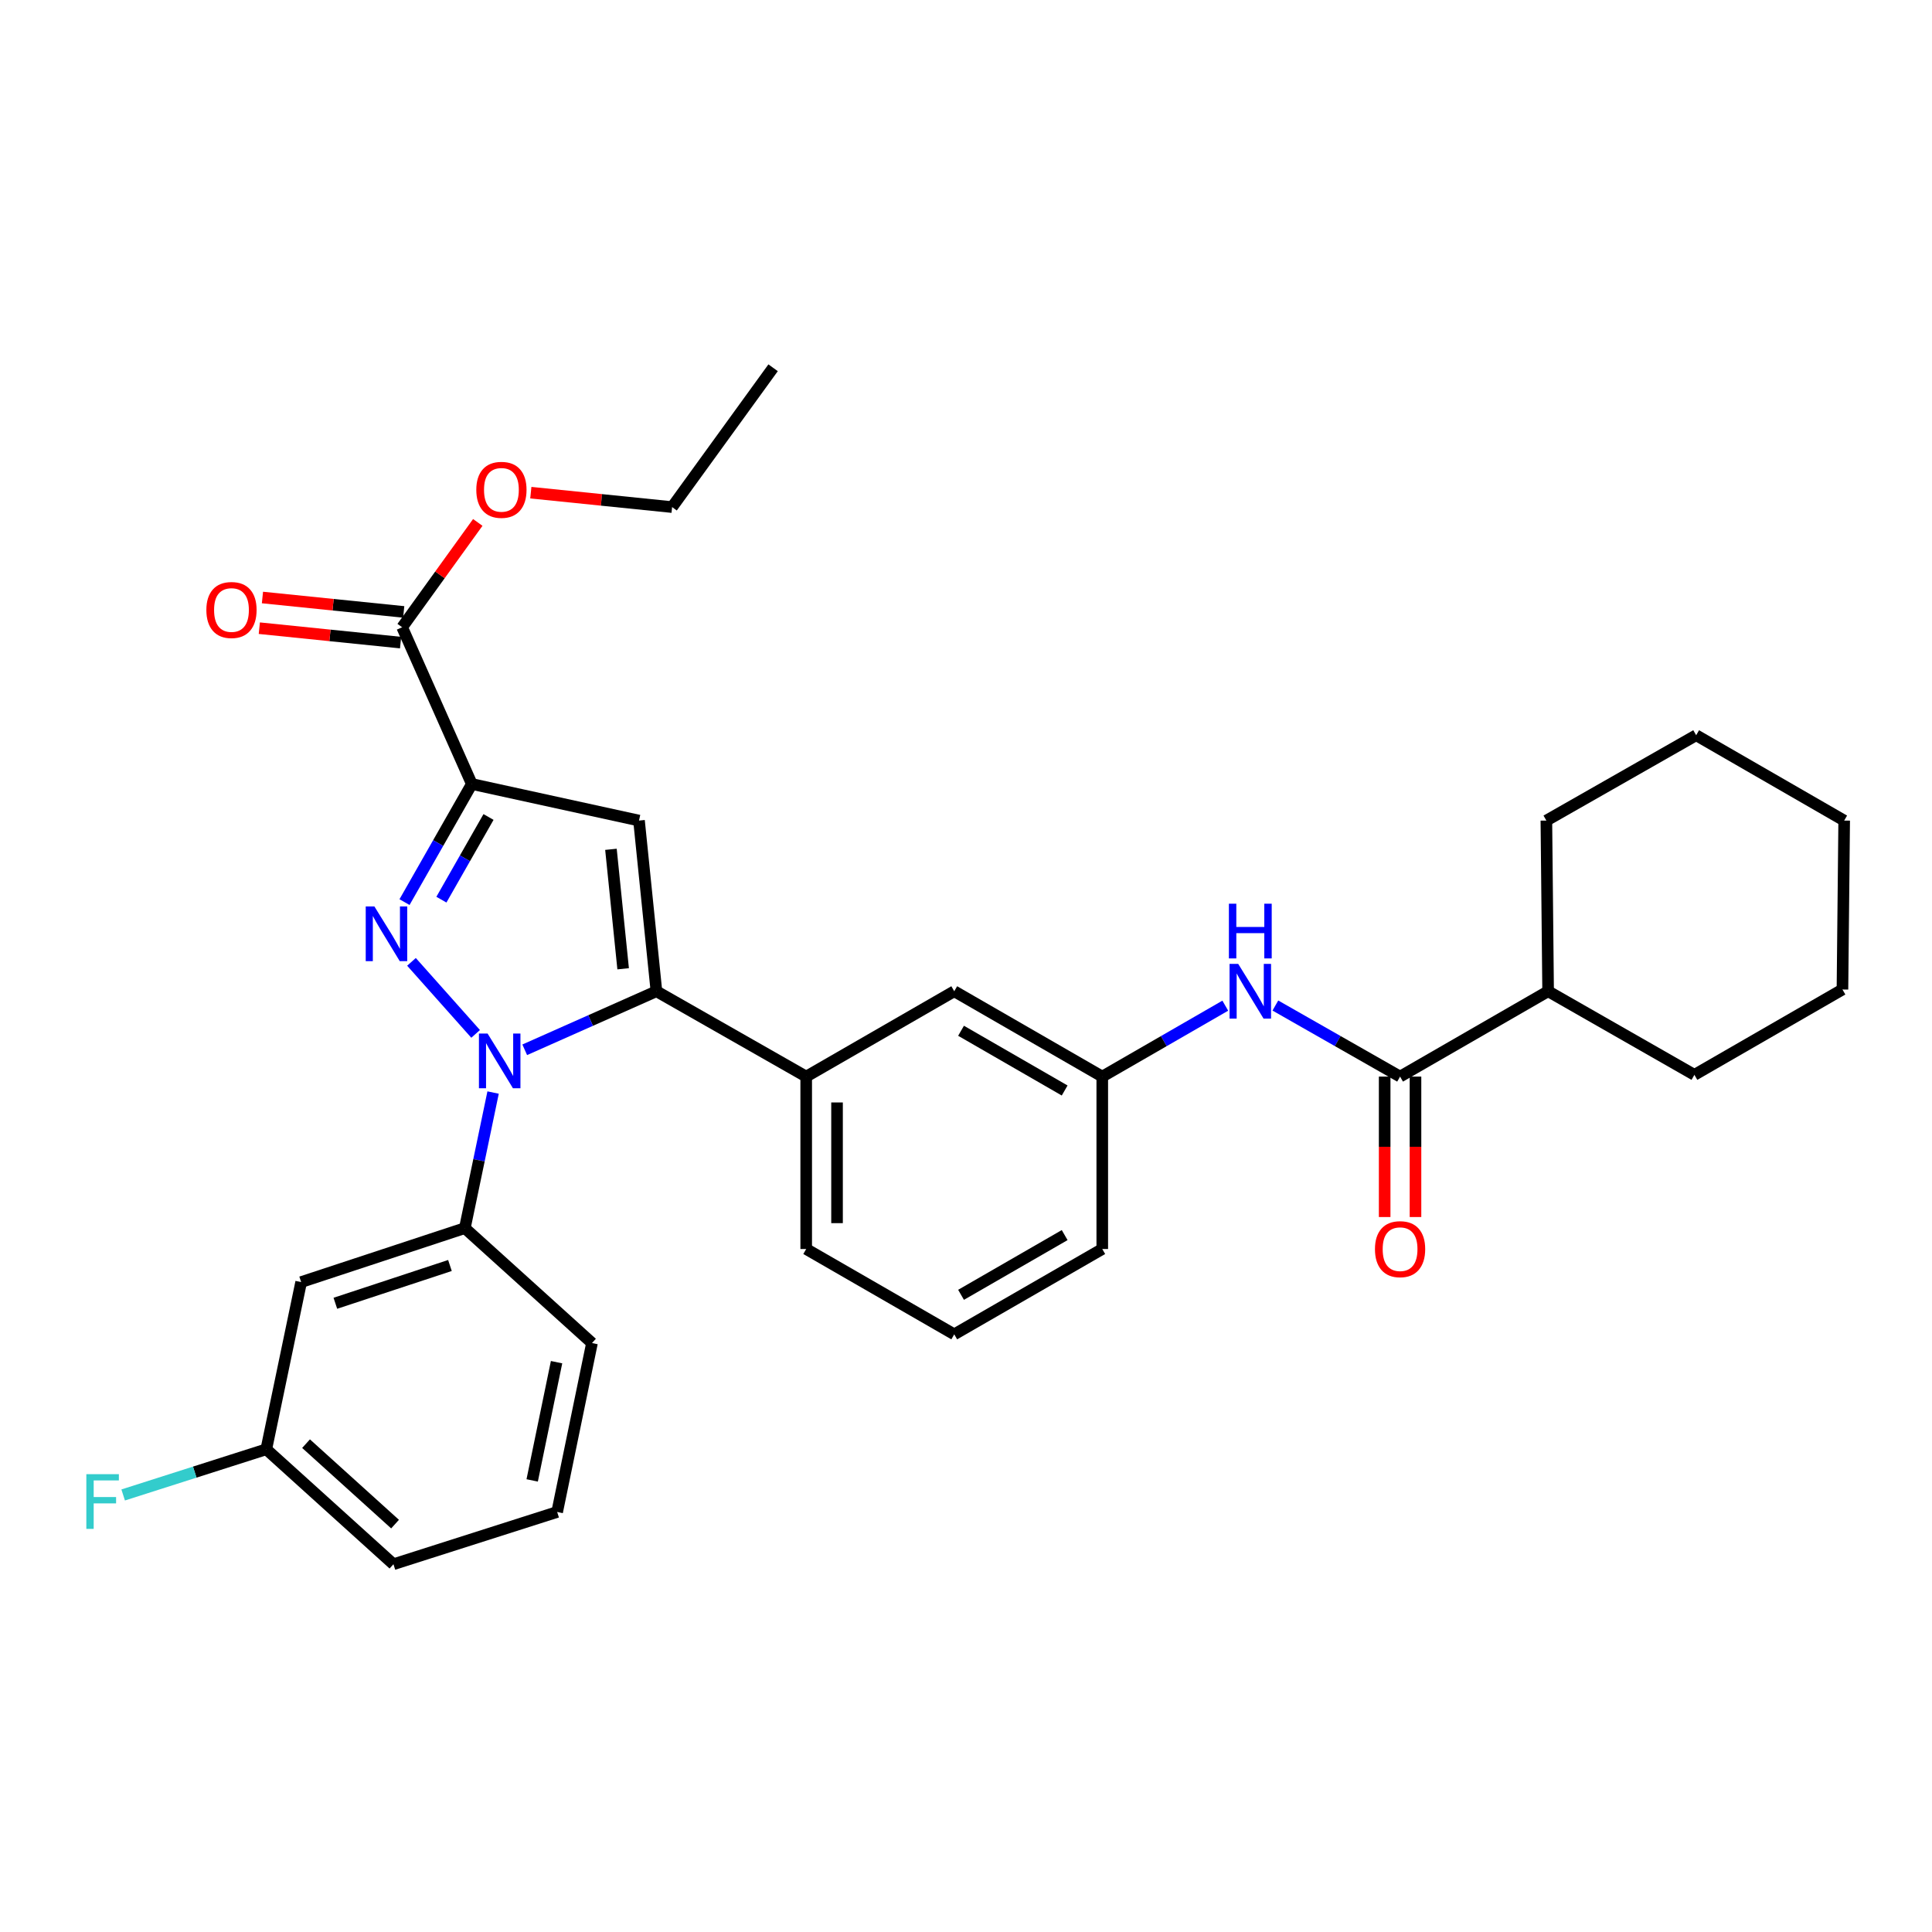 <?xml version='1.0' encoding='iso-8859-1'?>
<svg version='1.1' baseProfile='full'
              xmlns='http://www.w3.org/2000/svg'
                      xmlns:rdkit='http://www.rdkit.org/xml'
                      xmlns:xlink='http://www.w3.org/1999/xlink'
                  xml:space='preserve'
width='1000px' height='1000px' viewBox='0 0 1000 1000'>
<!-- END OF HEADER -->
<rect style='opacity:1.0;fill:#FFFFFF;stroke:none' width='1000' height='1000' x='0' y='0'> </rect>
<path class='bond-0' d='M 660.127,520.46 L 692.402,538.852' style='fill:none;fill-rule:evenodd;stroke:#0000FF;stroke-width:6px;stroke-linecap:butt;stroke-linejoin:miter;stroke-opacity:1' />
<path class='bond-0' d='M 692.402,538.852 L 724.678,557.243' style='fill:none;fill-rule:evenodd;stroke:#000000;stroke-width:6px;stroke-linecap:butt;stroke-linejoin:miter;stroke-opacity:1' />
<path class='bond-1' d='M 634.205,520.536 L 602.368,538.889' style='fill:none;fill-rule:evenodd;stroke:#0000FF;stroke-width:6px;stroke-linecap:butt;stroke-linejoin:miter;stroke-opacity:1' />
<path class='bond-1' d='M 602.368,538.889 L 570.531,557.243' style='fill:none;fill-rule:evenodd;stroke:#000000;stroke-width:6px;stroke-linecap:butt;stroke-linejoin:miter;stroke-opacity:1' />
<path class='bond-2' d='M 716.698,557.243 L 716.698,593.589' style='fill:none;fill-rule:evenodd;stroke:#000000;stroke-width:6px;stroke-linecap:butt;stroke-linejoin:miter;stroke-opacity:1' />
<path class='bond-2' d='M 716.698,593.589 L 716.698,629.935' style='fill:none;fill-rule:evenodd;stroke:#FF0000;stroke-width:6px;stroke-linecap:butt;stroke-linejoin:miter;stroke-opacity:1' />
<path class='bond-2' d='M 732.658,557.243 L 732.658,593.589' style='fill:none;fill-rule:evenodd;stroke:#000000;stroke-width:6px;stroke-linecap:butt;stroke-linejoin:miter;stroke-opacity:1' />
<path class='bond-2' d='M 732.658,593.589 L 732.658,629.935' style='fill:none;fill-rule:evenodd;stroke:#FF0000;stroke-width:6px;stroke-linecap:butt;stroke-linejoin:miter;stroke-opacity:1' />
<path class='bond-3' d='M 724.678,557.243 L 801.303,513.069' style='fill:none;fill-rule:evenodd;stroke:#000000;stroke-width:6px;stroke-linecap:butt;stroke-linejoin:miter;stroke-opacity:1' />
<path class='bond-4' d='M 493.914,690.651 L 570.531,646.486' style='fill:none;fill-rule:evenodd;stroke:#000000;stroke-width:6px;stroke-linecap:butt;stroke-linejoin:miter;stroke-opacity:1' />
<path class='bond-4' d='M 497.436,670.199 L 551.068,639.283' style='fill:none;fill-rule:evenodd;stroke:#000000;stroke-width:6px;stroke-linecap:butt;stroke-linejoin:miter;stroke-opacity:1' />
<path class='bond-5' d='M 493.914,690.651 L 417.288,646.486' style='fill:none;fill-rule:evenodd;stroke:#000000;stroke-width:6px;stroke-linecap:butt;stroke-linejoin:miter;stroke-opacity:1' />
<path class='bond-6' d='M 570.531,646.486 L 570.531,557.243' style='fill:none;fill-rule:evenodd;stroke:#000000;stroke-width:6px;stroke-linecap:butt;stroke-linejoin:miter;stroke-opacity:1' />
<path class='bond-7' d='M 570.531,557.243 L 493.914,513.069' style='fill:none;fill-rule:evenodd;stroke:#000000;stroke-width:6px;stroke-linecap:butt;stroke-linejoin:miter;stroke-opacity:1' />
<path class='bond-7' d='M 551.067,564.444 L 497.435,533.522' style='fill:none;fill-rule:evenodd;stroke:#000000;stroke-width:6px;stroke-linecap:butt;stroke-linejoin:miter;stroke-opacity:1' />
<path class='bond-8' d='M 493.914,513.069 L 417.288,557.243' style='fill:none;fill-rule:evenodd;stroke:#000000;stroke-width:6px;stroke-linecap:butt;stroke-linejoin:miter;stroke-opacity:1' />
<path class='bond-9' d='M 417.288,557.243 L 417.288,646.486' style='fill:none;fill-rule:evenodd;stroke:#000000;stroke-width:6px;stroke-linecap:butt;stroke-linejoin:miter;stroke-opacity:1' />
<path class='bond-9' d='M 433.248,570.63 L 433.248,633.1' style='fill:none;fill-rule:evenodd;stroke:#000000;stroke-width:6px;stroke-linecap:butt;stroke-linejoin:miter;stroke-opacity:1' />
<path class='bond-10' d='M 417.288,557.243 L 339.767,513.069' style='fill:none;fill-rule:evenodd;stroke:#000000;stroke-width:6px;stroke-linecap:butt;stroke-linejoin:miter;stroke-opacity:1' />
<path class='bond-11' d='M 339.767,513.069 L 330.75,424.731' style='fill:none;fill-rule:evenodd;stroke:#000000;stroke-width:6px;stroke-linecap:butt;stroke-linejoin:miter;stroke-opacity:1' />
<path class='bond-11' d='M 322.537,501.439 L 316.225,439.603' style='fill:none;fill-rule:evenodd;stroke:#000000;stroke-width:6px;stroke-linecap:butt;stroke-linejoin:miter;stroke-opacity:1' />
<path class='bond-12' d='M 339.767,513.069 L 305.682,528.22' style='fill:none;fill-rule:evenodd;stroke:#000000;stroke-width:6px;stroke-linecap:butt;stroke-linejoin:miter;stroke-opacity:1' />
<path class='bond-12' d='M 305.682,528.22 L 271.597,543.37' style='fill:none;fill-rule:evenodd;stroke:#0000FF;stroke-width:6px;stroke-linecap:butt;stroke-linejoin:miter;stroke-opacity:1' />
<path class='bond-13' d='M 330.75,424.731 L 244.211,405.801' style='fill:none;fill-rule:evenodd;stroke:#000000;stroke-width:6px;stroke-linecap:butt;stroke-linejoin:miter;stroke-opacity:1' />
<path class='bond-14' d='M 244.211,405.801 L 226.795,436.366' style='fill:none;fill-rule:evenodd;stroke:#000000;stroke-width:6px;stroke-linecap:butt;stroke-linejoin:miter;stroke-opacity:1' />
<path class='bond-14' d='M 226.795,436.366 L 209.378,466.931' style='fill:none;fill-rule:evenodd;stroke:#0000FF;stroke-width:6px;stroke-linecap:butt;stroke-linejoin:miter;stroke-opacity:1' />
<path class='bond-14' d='M 252.853,422.872 L 240.661,444.268' style='fill:none;fill-rule:evenodd;stroke:#000000;stroke-width:6px;stroke-linecap:butt;stroke-linejoin:miter;stroke-opacity:1' />
<path class='bond-14' d='M 240.661,444.268 L 228.469,465.663' style='fill:none;fill-rule:evenodd;stroke:#0000FF;stroke-width:6px;stroke-linecap:butt;stroke-linejoin:miter;stroke-opacity:1' />
<path class='bond-15' d='M 244.211,405.801 L 208.151,324.671' style='fill:none;fill-rule:evenodd;stroke:#000000;stroke-width:6px;stroke-linecap:butt;stroke-linejoin:miter;stroke-opacity:1' />
<path class='bond-16' d='M 212.981,497.857 L 246.181,535.141' style='fill:none;fill-rule:evenodd;stroke:#0000FF;stroke-width:6px;stroke-linecap:butt;stroke-linejoin:miter;stroke-opacity:1' />
<path class='bond-17' d='M 255.226,565.5 L 247.914,600.584' style='fill:none;fill-rule:evenodd;stroke:#0000FF;stroke-width:6px;stroke-linecap:butt;stroke-linejoin:miter;stroke-opacity:1' />
<path class='bond-17' d='M 247.914,600.584 L 240.603,635.669' style='fill:none;fill-rule:evenodd;stroke:#000000;stroke-width:6px;stroke-linecap:butt;stroke-linejoin:miter;stroke-opacity:1' />
<path class='bond-18' d='M 208.961,316.732 L 172.402,313' style='fill:none;fill-rule:evenodd;stroke:#000000;stroke-width:6px;stroke-linecap:butt;stroke-linejoin:miter;stroke-opacity:1' />
<path class='bond-18' d='M 172.402,313 L 135.843,309.268' style='fill:none;fill-rule:evenodd;stroke:#FF0000;stroke-width:6px;stroke-linecap:butt;stroke-linejoin:miter;stroke-opacity:1' />
<path class='bond-18' d='M 207.34,332.61 L 170.781,328.878' style='fill:none;fill-rule:evenodd;stroke:#000000;stroke-width:6px;stroke-linecap:butt;stroke-linejoin:miter;stroke-opacity:1' />
<path class='bond-18' d='M 170.781,328.878 L 134.222,325.146' style='fill:none;fill-rule:evenodd;stroke:#FF0000;stroke-width:6px;stroke-linecap:butt;stroke-linejoin:miter;stroke-opacity:1' />
<path class='bond-19' d='M 208.151,324.671 L 227.725,297.54' style='fill:none;fill-rule:evenodd;stroke:#000000;stroke-width:6px;stroke-linecap:butt;stroke-linejoin:miter;stroke-opacity:1' />
<path class='bond-19' d='M 227.725,297.54 L 247.3,270.409' style='fill:none;fill-rule:evenodd;stroke:#FF0000;stroke-width:6px;stroke-linecap:butt;stroke-linejoin:miter;stroke-opacity:1' />
<path class='bond-20' d='M 274.753,255.007 L 311.317,258.739' style='fill:none;fill-rule:evenodd;stroke:#FF0000;stroke-width:6px;stroke-linecap:butt;stroke-linejoin:miter;stroke-opacity:1' />
<path class='bond-20' d='M 311.317,258.739 L 347.88,262.471' style='fill:none;fill-rule:evenodd;stroke:#000000;stroke-width:6px;stroke-linecap:butt;stroke-linejoin:miter;stroke-opacity:1' />
<path class='bond-21' d='M 347.88,262.471 L 400.158,190.359' style='fill:none;fill-rule:evenodd;stroke:#000000;stroke-width:6px;stroke-linecap:butt;stroke-linejoin:miter;stroke-opacity:1' />
<path class='bond-22' d='M 240.603,635.669 L 155.873,663.607' style='fill:none;fill-rule:evenodd;stroke:#000000;stroke-width:6px;stroke-linecap:butt;stroke-linejoin:miter;stroke-opacity:1' />
<path class='bond-22' d='M 232.891,655.017 L 173.58,674.574' style='fill:none;fill-rule:evenodd;stroke:#000000;stroke-width:6px;stroke-linecap:butt;stroke-linejoin:miter;stroke-opacity:1' />
<path class='bond-23' d='M 240.603,635.669 L 306.411,695.164' style='fill:none;fill-rule:evenodd;stroke:#000000;stroke-width:6px;stroke-linecap:butt;stroke-linejoin:miter;stroke-opacity:1' />
<path class='bond-24' d='M 155.873,663.607 L 137.838,750.146' style='fill:none;fill-rule:evenodd;stroke:#000000;stroke-width:6px;stroke-linecap:butt;stroke-linejoin:miter;stroke-opacity:1' />
<path class='bond-25' d='M 137.838,750.146 L 203.647,809.641' style='fill:none;fill-rule:evenodd;stroke:#000000;stroke-width:6px;stroke-linecap:butt;stroke-linejoin:miter;stroke-opacity:1' />
<path class='bond-25' d='M 158.413,747.231 L 204.479,788.878' style='fill:none;fill-rule:evenodd;stroke:#000000;stroke-width:6px;stroke-linecap:butt;stroke-linejoin:miter;stroke-opacity:1' />
<path class='bond-26' d='M 137.838,750.146 L 100.795,761.969' style='fill:none;fill-rule:evenodd;stroke:#000000;stroke-width:6px;stroke-linecap:butt;stroke-linejoin:miter;stroke-opacity:1' />
<path class='bond-26' d='M 100.795,761.969 L 63.752,773.792' style='fill:none;fill-rule:evenodd;stroke:#33CCCC;stroke-width:6px;stroke-linecap:butt;stroke-linejoin:miter;stroke-opacity:1' />
<path class='bond-27' d='M 203.647,809.641 L 288.385,782.598' style='fill:none;fill-rule:evenodd;stroke:#000000;stroke-width:6px;stroke-linecap:butt;stroke-linejoin:miter;stroke-opacity:1' />
<path class='bond-28' d='M 288.385,782.598 L 306.411,695.164' style='fill:none;fill-rule:evenodd;stroke:#000000;stroke-width:6px;stroke-linecap:butt;stroke-linejoin:miter;stroke-opacity:1' />
<path class='bond-28' d='M 275.458,766.26 L 288.076,705.056' style='fill:none;fill-rule:evenodd;stroke:#000000;stroke-width:6px;stroke-linecap:butt;stroke-linejoin:miter;stroke-opacity:1' />
<path class='bond-29' d='M 801.303,513.069 L 800.399,424.731' style='fill:none;fill-rule:evenodd;stroke:#000000;stroke-width:6px;stroke-linecap:butt;stroke-linejoin:miter;stroke-opacity:1' />
<path class='bond-30' d='M 801.303,513.069 L 877.024,556.339' style='fill:none;fill-rule:evenodd;stroke:#000000;stroke-width:6px;stroke-linecap:butt;stroke-linejoin:miter;stroke-opacity:1' />
<path class='bond-31' d='M 800.399,424.731 L 877.929,380.557' style='fill:none;fill-rule:evenodd;stroke:#000000;stroke-width:6px;stroke-linecap:butt;stroke-linejoin:miter;stroke-opacity:1' />
<path class='bond-32' d='M 877.024,556.339 L 953.65,512.165' style='fill:none;fill-rule:evenodd;stroke:#000000;stroke-width:6px;stroke-linecap:butt;stroke-linejoin:miter;stroke-opacity:1' />
<path class='bond-33' d='M 877.929,380.557 L 954.545,424.731' style='fill:none;fill-rule:evenodd;stroke:#000000;stroke-width:6px;stroke-linecap:butt;stroke-linejoin:miter;stroke-opacity:1' />
<path class='bond-34' d='M 953.65,512.165 L 954.545,424.731' style='fill:none;fill-rule:evenodd;stroke:#000000;stroke-width:6px;stroke-linecap:butt;stroke-linejoin:miter;stroke-opacity:1' />
<path  class='atom-0' d='M 640.896 498.909
L 650.176 513.909
Q 651.096 515.389, 652.576 518.069
Q 654.056 520.749, 654.136 520.909
L 654.136 498.909
L 657.896 498.909
L 657.896 527.229
L 654.016 527.229
L 644.056 510.829
Q 642.896 508.909, 641.656 506.709
Q 640.456 504.509, 640.096 503.829
L 640.096 527.229
L 636.416 527.229
L 636.416 498.909
L 640.896 498.909
' fill='#0000FF'/>
<path  class='atom-0' d='M 636.076 467.757
L 639.916 467.757
L 639.916 479.797
L 654.396 479.797
L 654.396 467.757
L 658.236 467.757
L 658.236 496.077
L 654.396 496.077
L 654.396 482.997
L 639.916 482.997
L 639.916 496.077
L 636.076 496.077
L 636.076 467.757
' fill='#0000FF'/>
<path  class='atom-2' d='M 711.678 646.566
Q 711.678 639.766, 715.038 635.966
Q 718.398 632.166, 724.678 632.166
Q 730.958 632.166, 734.318 635.966
Q 737.678 639.766, 737.678 646.566
Q 737.678 653.446, 734.278 657.366
Q 730.878 661.246, 724.678 661.246
Q 718.438 661.246, 715.038 657.366
Q 711.678 653.486, 711.678 646.566
M 724.678 658.046
Q 728.998 658.046, 731.318 655.166
Q 733.678 652.246, 733.678 646.566
Q 733.678 641.006, 731.318 638.206
Q 728.998 635.366, 724.678 635.366
Q 720.358 635.366, 717.998 638.166
Q 715.678 640.966, 715.678 646.566
Q 715.678 652.286, 717.998 655.166
Q 720.358 658.046, 724.678 658.046
' fill='#FF0000'/>
<path  class='atom-12' d='M 193.778 469.162
L 203.058 484.162
Q 203.978 485.642, 205.458 488.322
Q 206.938 491.002, 207.018 491.162
L 207.018 469.162
L 210.778 469.162
L 210.778 497.482
L 206.898 497.482
L 196.938 481.082
Q 195.778 479.162, 194.538 476.962
Q 193.338 474.762, 192.978 474.082
L 192.978 497.482
L 189.298 497.482
L 189.298 469.162
L 193.778 469.162
' fill='#0000FF'/>
<path  class='atom-13' d='M 252.378 534.97
L 261.658 549.97
Q 262.578 551.45, 264.058 554.13
Q 265.538 556.81, 265.618 556.97
L 265.618 534.97
L 269.378 534.97
L 269.378 563.29
L 265.498 563.29
L 255.538 546.89
Q 254.378 544.97, 253.138 542.77
Q 251.938 540.57, 251.578 539.89
L 251.578 563.29
L 247.898 563.29
L 247.898 534.97
L 252.378 534.97
' fill='#0000FF'/>
<path  class='atom-15' d='M 106.812 315.733
Q 106.812 308.933, 110.172 305.133
Q 113.532 301.333, 119.812 301.333
Q 126.092 301.333, 129.452 305.133
Q 132.812 308.933, 132.812 315.733
Q 132.812 322.613, 129.412 326.533
Q 126.012 330.413, 119.812 330.413
Q 113.572 330.413, 110.172 326.533
Q 106.812 322.653, 106.812 315.733
M 119.812 327.213
Q 124.132 327.213, 126.452 324.333
Q 128.812 321.413, 128.812 315.733
Q 128.812 310.173, 126.452 307.373
Q 124.132 304.533, 119.812 304.533
Q 115.492 304.533, 113.132 307.333
Q 110.812 310.133, 110.812 315.733
Q 110.812 321.453, 113.132 324.333
Q 115.492 327.213, 119.812 327.213
' fill='#FF0000'/>
<path  class='atom-16' d='M 246.533 253.534
Q 246.533 246.734, 249.893 242.934
Q 253.253 239.134, 259.533 239.134
Q 265.813 239.134, 269.173 242.934
Q 272.533 246.734, 272.533 253.534
Q 272.533 260.414, 269.133 264.334
Q 265.733 268.214, 259.533 268.214
Q 253.293 268.214, 249.893 264.334
Q 246.533 260.454, 246.533 253.534
M 259.533 265.014
Q 263.853 265.014, 266.173 262.134
Q 268.533 259.214, 268.533 253.534
Q 268.533 247.974, 266.173 245.174
Q 263.853 242.334, 259.533 242.334
Q 255.213 242.334, 252.853 245.134
Q 250.533 247.934, 250.533 253.534
Q 250.533 259.254, 252.853 262.134
Q 255.213 265.014, 259.533 265.014
' fill='#FF0000'/>
<path  class='atom-25' d='M 44.689 763.029
L 61.529 763.029
L 61.529 766.269
L 48.489 766.269
L 48.489 774.869
L 60.089 774.869
L 60.089 778.149
L 48.489 778.149
L 48.489 791.349
L 44.689 791.349
L 44.689 763.029
' fill='#33CCCC'/>
</svg>
